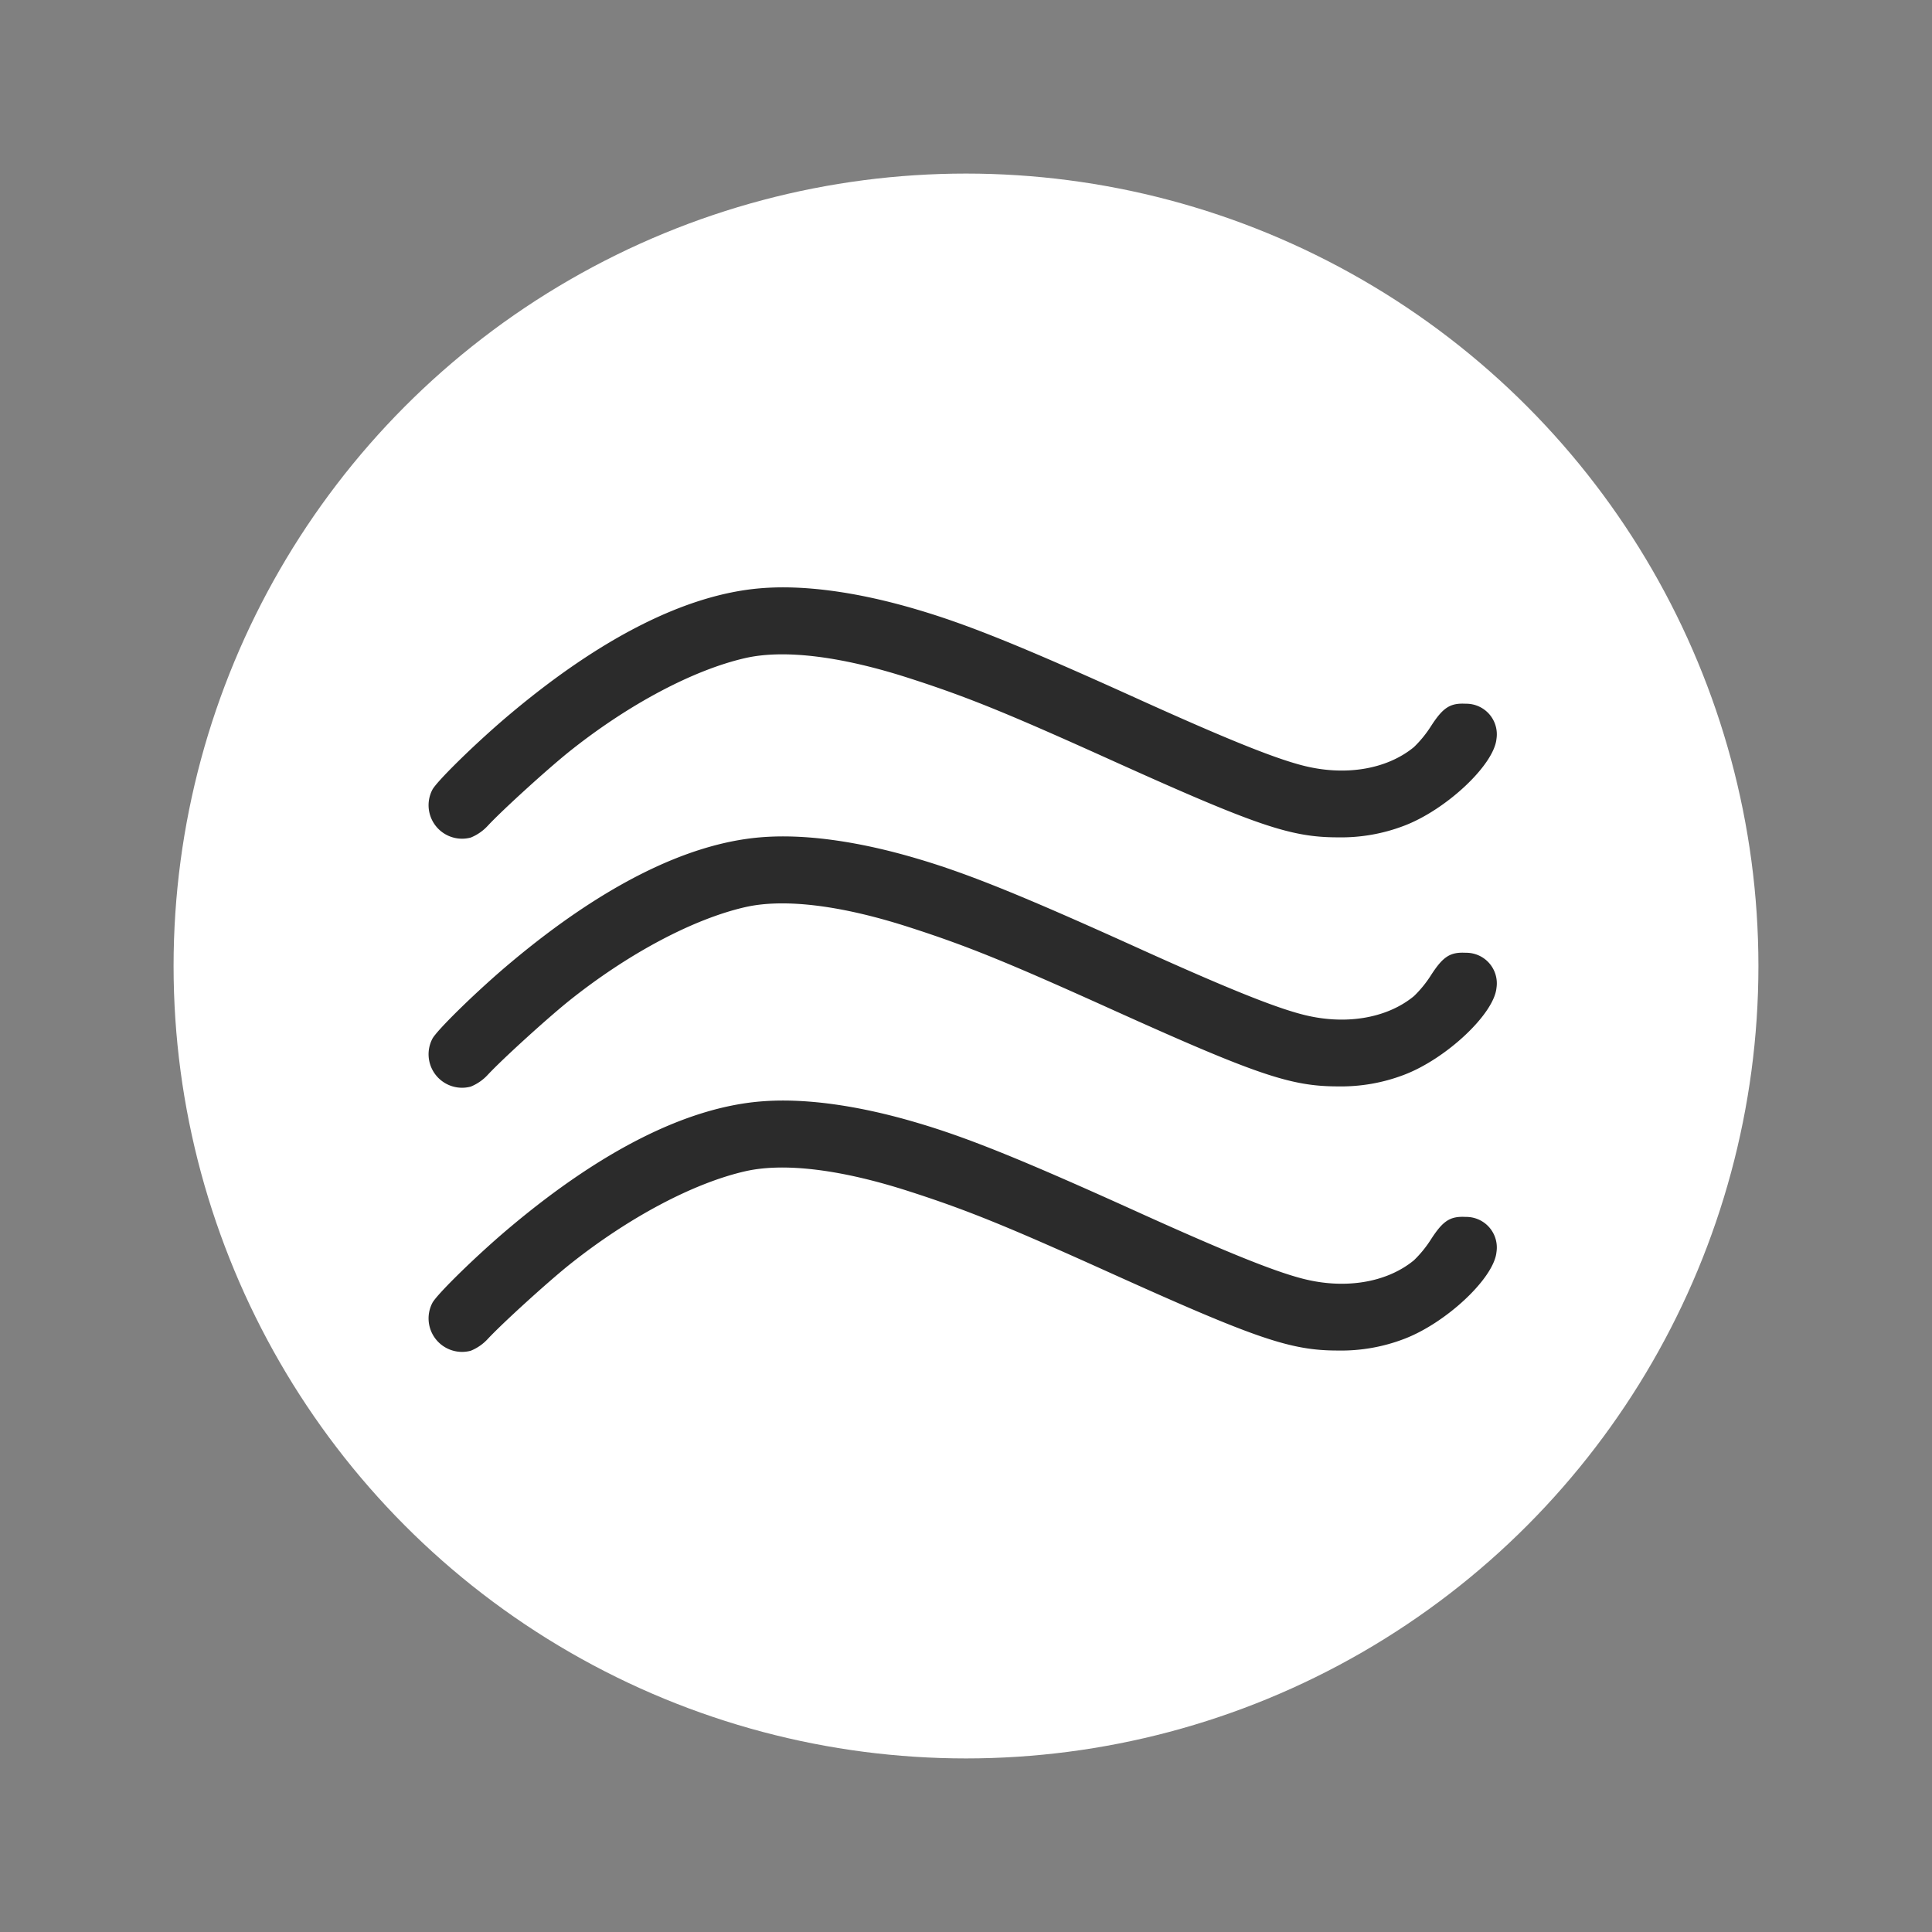 <svg xmlns="http://www.w3.org/2000/svg" xmlns:xlink="http://www.w3.org/1999/xlink" width="256" height="256" viewBox="0 0 256 256">
  <rect x="0" y="0" width="256" height="256" fill="#808080" stroke="none"/>
  <defs>
    <clipPath id="clip-Custom_Size_1">
      <rect width="256" height="256"/>
    </clipPath>
  </defs>
  <g id="Custom_Size_1" data-name="Custom Size – 1" clip-path="url(#clip-Custom_Size_1)">
    <circle id="Ellipse_1" data-name="Ellipse 1" cx="105" cy="105" r="105" transform="translate(23 23)" fill="#fff"/>
    <path id="Path_1" data-name="Path 1" d="M55.672-56.437C45.932-55.6,34.748-49.97,22.733-39.9,18.405-36.29,12.8-30.824,12.272-29.714a4.438,4.438,0,0,0,5.106,6.3A6.278,6.278,0,0,0,19.653-25c2-2.137,7.715-7.325,10.628-9.685C38.19-41.036,46.93-45.67,53.868-47.223c5.161-1.137,12.708-.194,21.7,2.72,7.658,2.469,12.958,4.633,26.721,10.849C121.461-25,126.012-23.443,132.256-23.443a23.326,23.326,0,0,0,8.769-1.526c5.578-2.109,11.931-8.047,12.265-11.516a4.05,4.05,0,0,0-4.079-4.662c-2.054-.111-3,.5-4.578,2.941a15.144,15.144,0,0,1-2.275,2.8c-3.635,3-9.268,3.913-14.956,2.387-3.774-1-9.963-3.5-20.951-8.462-15.844-7.187-23.17-10.156-29.969-12.154C68.519-55.993,61.359-56.936,55.672-56.437Z" transform="translate(45 134.395)" opacity="0.83"/>
    <path id="Path_2" data-name="Path 2" d="M55.672-56.437C45.932-55.6,34.748-49.97,22.733-39.9,18.405-36.29,12.8-30.824,12.272-29.714a4.438,4.438,0,0,0,5.106,6.3A6.278,6.278,0,0,0,19.653-25c2-2.137,7.715-7.325,10.628-9.685C38.19-41.036,46.93-45.67,53.868-47.223c5.161-1.137,12.708-.194,21.7,2.72,7.658,2.469,12.958,4.633,26.721,10.849C121.461-25,126.012-23.443,132.256-23.443a23.326,23.326,0,0,0,8.769-1.526c5.578-2.109,11.931-8.047,12.265-11.516a4.05,4.05,0,0,0-4.079-4.662c-2.054-.111-3,.5-4.578,2.941a15.144,15.144,0,0,1-2.275,2.8c-3.635,3-9.268,3.913-14.956,2.387-3.774-1-9.963-3.5-20.951-8.462-15.844-7.187-23.17-10.156-29.969-12.154C68.519-55.993,61.359-56.936,55.672-56.437Z" transform="translate(45 167.395)" opacity="0.83"/>
    <path id="Path_3" data-name="Path 3" d="M55.672-56.437C45.932-55.6,34.748-49.97,22.733-39.9,18.405-36.29,12.8-30.824,12.272-29.714a4.438,4.438,0,0,0,5.106,6.3A6.278,6.278,0,0,0,19.653-25c2-2.137,7.715-7.325,10.628-9.685C38.19-41.036,46.93-45.67,53.868-47.223c5.161-1.137,12.708-.194,21.7,2.72,7.658,2.469,12.958,4.633,26.721,10.849C121.461-25,126.012-23.443,132.256-23.443a23.326,23.326,0,0,0,8.769-1.526c5.578-2.109,11.931-8.047,12.265-11.516a4.05,4.05,0,0,0-4.079-4.662c-2.054-.111-3,.5-4.578,2.941a15.144,15.144,0,0,1-2.275,2.8c-3.635,3-9.268,3.913-14.956,2.387-3.774-1-9.963-3.5-20.951-8.462-15.844-7.187-23.17-10.156-29.969-12.154C68.519-55.993,61.359-56.936,55.672-56.437Z" transform="translate(45 202.395)" opacity="0.83"/>
  </g>
</svg>
